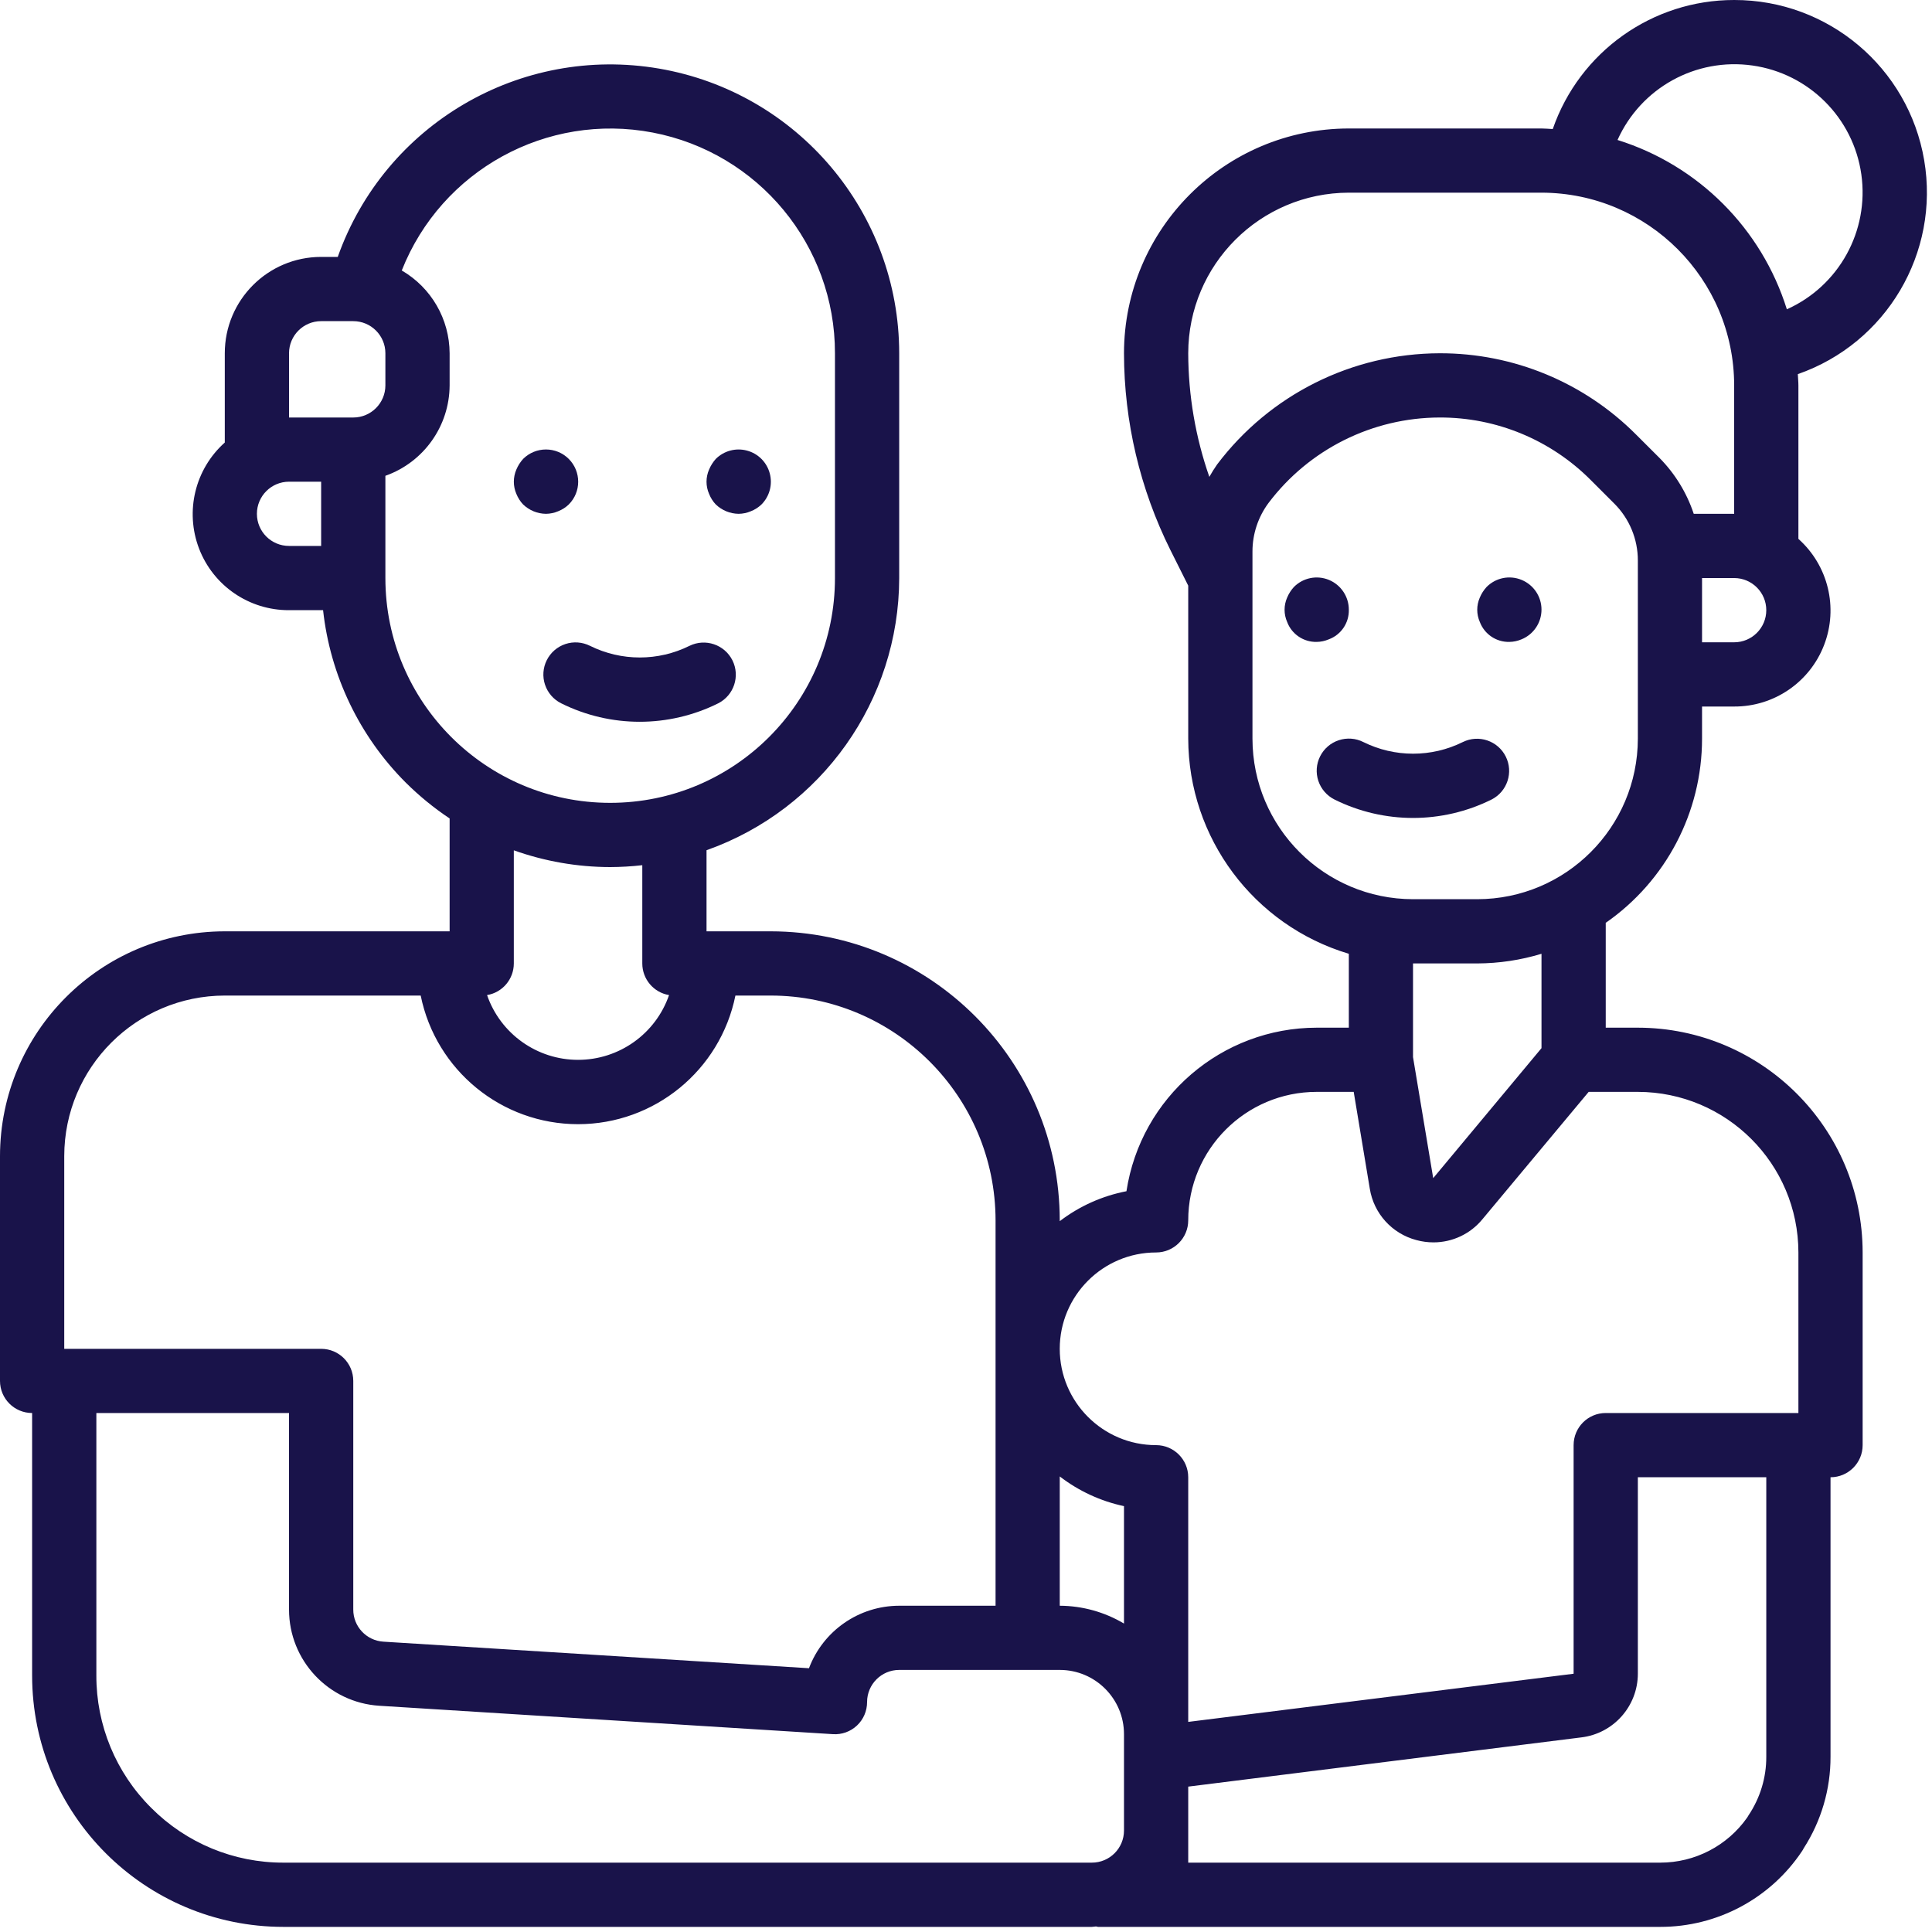 <?xml version="1.0" encoding="utf-8" standalone="no"?><svg width="40px" height="40px" viewBox="0 0 40 40" version="1.1" xmlns="http://www.w3.org/2000/svg" xmlns:xlink="http://www.w3.org/1999/xlink">
  <title>noun_Grandparents_2854207</title>
  <g id="Couples-Page" stroke="none" stroke-width="1" fill="none" fill-rule="evenodd">
    <g id="Couples-Landing-Page---Desktop" transform="translate(-357, -2120)" fill="#19134A" fill-rule="nonzero">
      <g id="noun_Grandparents_2854207" transform="translate(357, 2120)">
        <path d="M35.904,-5.00760657e-06 C34.211,-0.001 32.703,1.071 32.148,2.672 C32.07,2.668 31.993,2.66 31.915,2.66 L27.926,2.66 C25.356,2.663 23.274,4.745 23.271,7.314 C23.273,8.728 23.602,10.124 24.233,11.39 L24.601,12.125 L24.601,15.293 C24.606,17.348 25.956,19.158 27.926,19.747 L27.926,21.277 L27.261,21.277 C25.292,21.279 23.619,22.717 23.322,24.663 C22.82,24.76 22.347,24.972 21.941,25.283 L21.941,25.266 C21.938,21.963 19.261,19.286 15.957,19.282 L14.628,19.282 L14.628,17.603 C17.015,16.757 18.613,14.501 18.617,11.968 L18.617,7.314 C18.615,4.401 16.516,1.913 13.645,1.42 C10.774,0.928 7.966,2.574 6.993,5.319 L6.649,5.319 C5.547,5.319 4.654,6.212 4.654,7.314 L4.654,9.162 C4.038,9.712 3.826,10.585 4.121,11.357 C4.416,12.128 5.158,12.636 5.984,12.633 L6.689,12.633 C6.837,13.983 7.441,15.243 8.401,16.203 C8.679,16.479 8.983,16.728 9.309,16.945 L9.309,19.282 L4.654,19.282 C2.085,19.285 0.003,21.367 0,23.936 L0,28.59 C0,28.958 0.298,29.255 0.665,29.255 L0.665,34.688 C0.665,37.563 2.995,39.894 5.87,39.894 L22.606,39.894 C22.635,39.894 22.662,39.886 22.691,39.885 C22.705,39.885 22.718,39.894 22.733,39.894 L34.375,39.894 C35.552,39.895 36.653,39.308 37.307,38.329 C37.321,38.309 37.333,38.288 37.344,38.266 C37.708,37.7 37.901,37.042 37.899,36.37 L37.899,30.585 C38.266,30.585 38.564,30.287 38.564,29.92 L38.564,25.931 C38.561,23.362 36.479,21.28 33.91,21.277 L33.245,21.277 L33.245,19.106 C34.494,18.238 35.239,16.814 35.239,15.293 L35.239,14.628 L35.904,14.628 C36.73,14.631 37.472,14.123 37.767,13.351 C38.063,12.58 37.85,11.707 37.234,11.157 L37.234,7.979 C37.234,7.9 37.225,7.824 37.222,7.746 C39.059,7.106 40.164,5.233 39.838,3.316 C39.512,1.399 37.849,-0.003 35.904,-5.00760657e-06 Z M23.271,33.614 C22.869,33.375 22.41,33.247 21.941,33.245 L21.941,30.568 C22.333,30.87 22.787,31.08 23.271,31.183 L23.271,33.614 Z M5.984,7.314 C5.984,6.947 6.282,6.649 6.649,6.649 L7.314,6.649 C7.681,6.649 7.979,6.947 7.979,7.314 L7.979,7.979 C7.979,8.346 7.681,8.644 7.314,8.644 L5.984,8.644 L5.984,7.314 Z M5.319,10.638 C5.319,10.271 5.617,9.973 5.984,9.973 L6.649,9.973 L6.649,11.303 L5.984,11.303 C5.617,11.303 5.319,11.006 5.319,10.638 Z M7.979,11.968 L7.979,9.851 C8.773,9.57 9.305,8.821 9.309,7.979 L9.309,7.314 C9.306,6.607 8.929,5.955 8.318,5.6 C9.139,3.524 11.32,2.325 13.512,2.744 C15.705,3.163 17.29,5.081 17.287,7.314 L17.287,11.968 C17.287,14.539 15.203,16.622 12.633,16.622 C10.063,16.622 7.979,14.539 7.979,11.968 Z M12.633,17.952 C12.855,17.951 13.077,17.938 13.298,17.913 L13.298,19.947 C13.298,20.271 13.532,20.549 13.852,20.602 C13.574,21.405 12.818,21.943 11.968,21.943 C11.119,21.943 10.362,21.405 10.084,20.602 C10.404,20.549 10.638,20.271 10.638,19.947 L10.638,17.605 C11.279,17.833 11.953,17.951 12.633,17.952 L12.633,17.952 Z M1.33,23.936 C1.332,22.101 2.819,20.614 4.654,20.612 L8.71,20.612 C9.025,22.161 10.387,23.275 11.968,23.275 C13.549,23.275 14.911,22.161 15.226,20.612 L15.957,20.612 C18.527,20.615 20.609,22.697 20.612,25.266 L20.612,33.245 L18.617,33.245 C17.786,33.246 17.042,33.761 16.749,34.539 L7.938,33.989 C7.586,33.967 7.313,33.675 7.314,33.324 L7.314,28.59 C7.314,28.223 7.016,27.926 6.649,27.926 L1.33,27.926 L1.33,23.936 Z M3.13,37.429 C2.4,36.704 1.992,35.717 1.995,34.688 L1.995,29.255 L5.984,29.255 L5.984,33.325 C5.984,34.378 6.803,35.25 7.854,35.316 L17.246,35.904 C17.429,35.916 17.609,35.851 17.743,35.725 C17.877,35.599 17.952,35.423 17.952,35.239 C17.952,34.872 18.25,34.574 18.617,34.574 L21.941,34.574 C22.676,34.574 23.271,35.17 23.271,35.904 L23.271,37.899 C23.271,38.266 22.974,38.564 22.606,38.564 L5.87,38.564 C4.841,38.567 3.855,38.158 3.13,37.429 Z M36.569,36.37 C36.571,36.801 36.443,37.223 36.203,37.582 C36.193,37.598 36.182,37.616 36.172,37.633 C35.76,38.217 35.09,38.564 34.375,38.564 L24.601,38.564 L24.601,36.99 L32.739,35.971 C33.405,35.891 33.908,35.326 33.91,34.654 L33.91,30.585 L36.569,30.585 L36.569,36.37 Z M37.234,25.931 L37.234,29.255 L33.245,29.255 C32.877,29.255 32.58,29.553 32.58,29.92 L32.58,34.653 L24.601,35.65 L24.601,30.585 C24.601,30.218 24.303,29.92 23.936,29.92 C22.835,29.92 21.941,29.027 21.941,27.926 C21.941,26.824 22.835,25.931 23.936,25.931 C24.303,25.931 24.601,25.633 24.601,25.266 C24.601,23.797 25.792,22.606 27.261,22.606 L28.027,22.606 L28.36,24.61 C28.442,25.124 28.82,25.541 29.323,25.674 C29.439,25.706 29.559,25.722 29.679,25.722 C30.072,25.722 30.444,25.546 30.693,25.242 L32.892,22.606 L33.91,22.606 C35.745,22.609 37.232,24.096 37.234,25.931 L37.234,25.931 Z M31.915,21.701 L29.673,24.392 L29.255,21.886 L29.255,19.947 L30.585,19.947 C31.036,19.945 31.484,19.878 31.915,19.747 L31.915,21.701 Z M33.91,15.293 C33.907,17.128 32.42,18.615 30.585,18.617 L29.255,18.617 C27.42,18.615 25.933,17.128 25.931,15.293 L25.931,11.417 C25.931,11.056 26.048,10.704 26.263,10.414 C27.102,9.302 28.413,8.647 29.806,8.644 C30.98,8.64 32.107,9.107 32.936,9.94 L33.42,10.424 C33.735,10.737 33.911,11.163 33.91,11.606 L33.91,15.293 L33.91,15.293 Z M35.904,13.298 L35.239,13.298 L35.239,11.968 L35.904,11.968 C36.271,11.968 36.569,12.266 36.569,12.633 C36.569,13 36.271,13.298 35.904,13.298 Z M35.067,10.638 C34.923,10.204 34.681,9.809 34.36,9.483 L33.876,9 C32.799,7.917 31.333,7.31 29.806,7.314 C27.995,7.318 26.29,8.17 25.199,9.616 C25.141,9.699 25.087,9.785 25.038,9.873 C24.751,9.05 24.603,8.185 24.601,7.314 C24.603,5.479 26.09,3.992 27.926,3.989 L31.915,3.989 C34.117,3.992 35.902,5.776 35.904,7.979 L35.904,10.638 L35.067,10.638 Z M36.995,6.404 C36.472,4.731 35.162,3.421 33.489,2.898 C33.973,1.819 35.111,1.19 36.282,1.356 C37.452,1.521 38.372,2.441 38.537,3.611 C38.702,4.782 38.074,5.92 36.995,6.404 L36.995,6.404 Z" id="Shape"></path>
        <path d="M10.831,10.445 C10.959,10.567 11.127,10.636 11.303,10.638 C11.39,10.637 11.476,10.619 11.556,10.585 C11.637,10.553 11.712,10.506 11.775,10.445 C12.036,10.185 12.036,9.762 11.775,9.501 C11.515,9.241 11.092,9.241 10.831,9.501 C10.772,9.566 10.725,9.64 10.691,9.721 C10.621,9.882 10.621,10.065 10.691,10.226 C10.724,10.307 10.771,10.382 10.831,10.445 Z" id="Path"></path>
        <path d="M14.82,10.445 C14.948,10.567 15.117,10.636 15.293,10.638 C15.379,10.637 15.465,10.619 15.545,10.585 C15.627,10.553 15.701,10.506 15.765,10.445 C15.933,10.277 15.999,10.031 15.937,9.801 C15.876,9.57 15.696,9.39 15.465,9.329 C15.235,9.267 14.989,9.333 14.82,9.501 C14.762,9.566 14.715,9.64 14.681,9.721 C14.61,9.882 14.61,10.065 14.681,10.226 C14.713,10.307 14.76,10.382 14.82,10.445 Z" id="Path"></path>
        <path d="M27.926,12.625 C27.927,12.355 27.765,12.111 27.516,12.007 C27.266,11.903 26.979,11.961 26.789,12.153 C26.73,12.217 26.683,12.291 26.649,12.372 C26.578,12.533 26.578,12.716 26.649,12.877 C26.744,13.131 26.99,13.296 27.261,13.29 C27.348,13.289 27.433,13.27 27.513,13.236 C27.767,13.141 27.932,12.896 27.926,12.625 L27.926,12.625 Z" id="Path"></path>
        <path d="M30.778,12.153 C30.719,12.217 30.672,12.291 30.638,12.372 C30.567,12.533 30.567,12.716 30.638,12.877 C30.734,13.131 30.979,13.296 31.25,13.29 C31.337,13.289 31.423,13.27 31.503,13.236 C31.752,13.134 31.915,12.891 31.915,12.621 C31.915,12.352 31.753,12.109 31.503,12.006 C31.254,11.903 30.968,11.961 30.778,12.153 L30.778,12.153 Z" id="Path"></path>
        <path d="M11.32,13.669 C11.241,13.826 11.228,14.009 11.284,14.176 C11.34,14.344 11.46,14.482 11.618,14.561 C12.642,15.071 13.846,15.071 14.871,14.561 C15.196,14.395 15.327,13.998 15.164,13.671 C15,13.345 14.604,13.211 14.276,13.371 C13.627,13.693 12.865,13.693 12.215,13.371 C12.057,13.292 11.874,13.278 11.706,13.334 C11.538,13.39 11.399,13.51 11.32,13.669 Z" id="Path"></path>
        <path d="M27.331,15.66 C27.252,15.818 27.239,16.001 27.295,16.168 C27.351,16.335 27.471,16.474 27.629,16.553 C28.653,17.062 29.857,17.062 30.882,16.553 C31.207,16.387 31.338,15.99 31.175,15.663 C31.011,15.336 30.615,15.202 30.287,15.363 C29.638,15.685 28.875,15.685 28.226,15.363 C28.068,15.283 27.885,15.27 27.717,15.326 C27.549,15.381 27.41,15.502 27.331,15.66 Z" id="Path"></path>
      </g>
    </g>
  </g>
</svg>